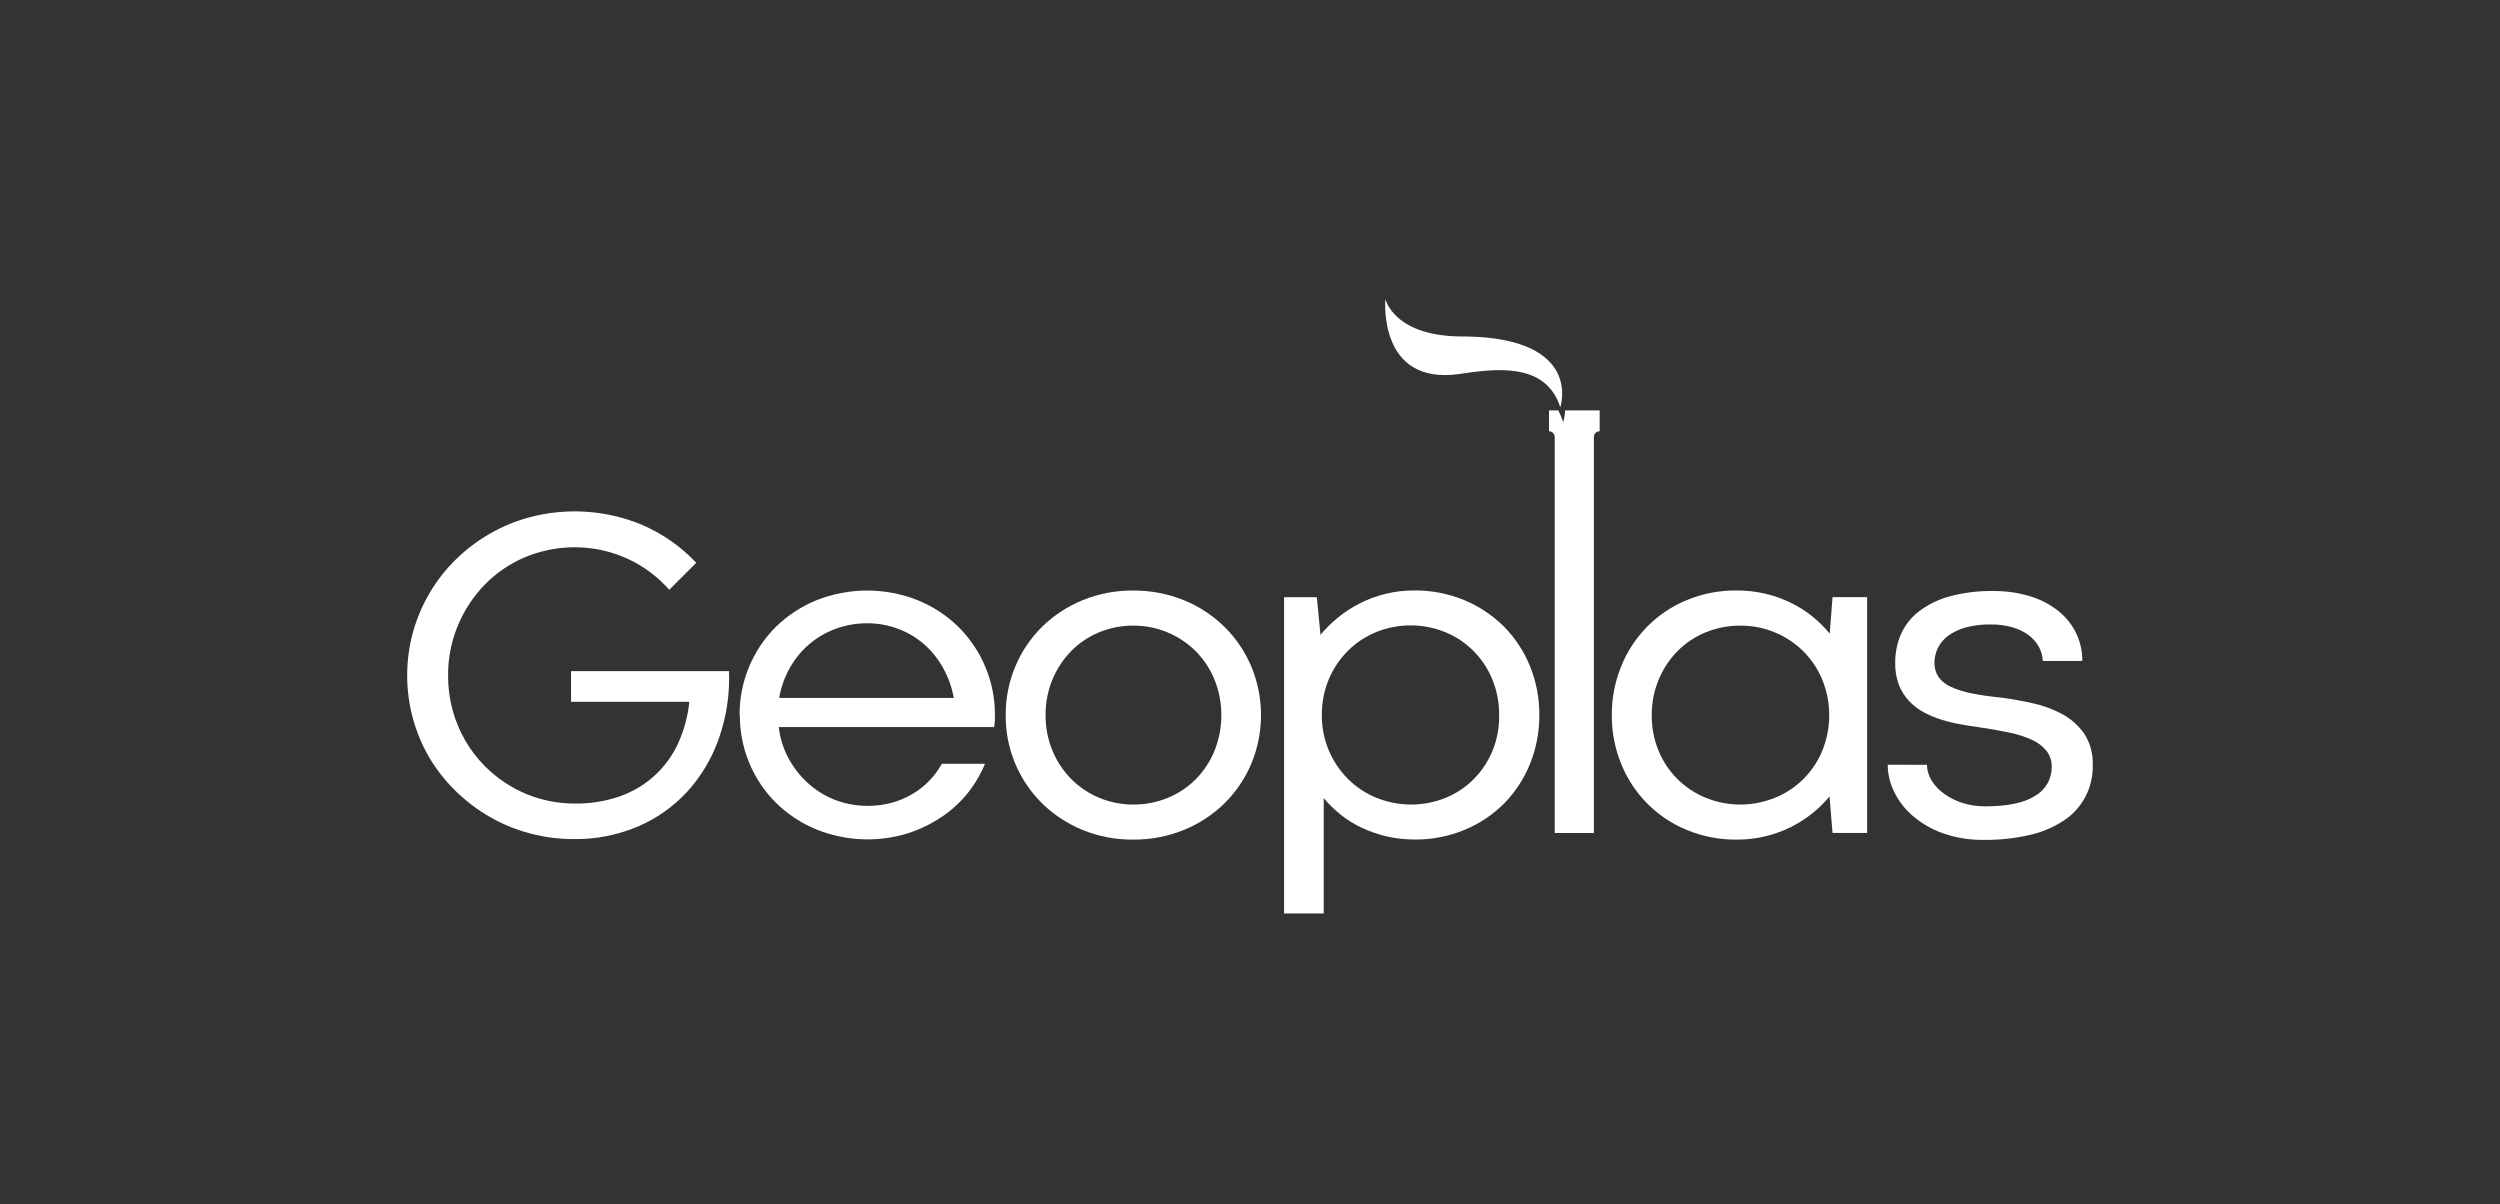 <svg width="301" height="145" viewBox="0 0 301 145" fill="none" xmlns="http://www.w3.org/2000/svg">
<rect x="0" y="0" width="301" height="145" fill="#333333" stroke="none"/>
<g clip-path="url(#clip0_208_27667)">
<path d="M68.757 80.808H87.775C87.879 83.571 87.462 86.328 86.545 88.934C85.714 91.298 84.421 93.471 82.742 95.322C81.069 97.13 79.036 98.562 76.776 99.525C74.354 100.547 71.75 101.058 69.125 101.026C67.317 101.034 65.515 100.8 63.768 100.33C62.092 99.887 60.48 99.224 58.976 98.356C57.498 97.509 56.133 96.477 54.913 95.284C53.69 94.101 52.624 92.763 51.743 91.304C50.873 89.83 50.199 88.247 49.74 86.596C48.785 83.146 48.785 79.499 49.74 76.049C50.675 72.732 52.462 69.722 54.919 67.323C57.4 64.902 60.456 63.162 63.794 62.27C68.206 61.107 72.872 61.4 77.106 63.107C79.645 64.167 81.936 65.751 83.832 67.757L80.574 71.009C79.925 70.266 79.203 69.592 78.418 68.996C77.59 68.36 76.698 67.814 75.756 67.368C74.763 66.892 73.721 66.528 72.65 66.281C69.507 65.565 66.223 65.841 63.242 67.074C61.434 67.832 59.792 68.943 58.412 70.344C57.023 71.757 55.917 73.424 55.153 75.257C54.342 77.179 53.931 79.249 53.949 81.338C53.942 82.738 54.123 84.133 54.488 85.484C54.837 86.775 55.353 88.014 56.022 89.17C56.68 90.306 57.483 91.35 58.412 92.275C59.828 93.697 61.509 94.824 63.358 95.592C65.207 96.359 67.189 96.751 69.188 96.746C71.058 96.776 72.918 96.475 74.684 95.859C76.231 95.305 77.654 94.448 78.868 93.335C80.041 92.244 80.989 90.931 81.658 89.47C82.369 87.898 82.821 86.219 82.995 84.5H68.757V80.808Z" fill="white"/>
<path d="M89.047 86.095C89.035 84.118 89.416 82.159 90.167 80.334C90.918 78.508 92.025 76.853 93.421 75.465C94.827 74.093 96.482 73.009 98.296 72.271C102.219 70.712 106.583 70.712 110.505 72.271C112.319 73.009 113.975 74.093 115.38 75.465C116.756 76.828 117.854 78.449 118.613 80.237C119.399 82.088 119.798 84.082 119.786 86.095V86.733L119.703 87.538H93.763C93.919 88.921 94.35 90.257 95.031 91.467C95.669 92.603 96.497 93.618 97.478 94.469C98.445 95.302 99.553 95.952 100.749 96.386C101.946 96.815 103.207 97.031 104.477 97.025C105.433 97.029 106.385 96.908 107.31 96.667C108.181 96.435 109.016 96.087 109.795 95.632C110.551 95.197 111.245 94.66 111.856 94.035C112.459 93.414 112.979 92.716 113.402 91.959H118.594C118.067 93.238 117.36 94.434 116.496 95.511C115.591 96.628 114.522 97.6 113.326 98.392C112.07 99.227 110.704 99.882 109.269 100.34C105.676 101.441 101.818 101.279 98.328 99.88C96.515 99.139 94.86 98.055 93.453 96.686C92.057 95.303 90.95 93.653 90.199 91.831C89.447 90.009 89.067 88.054 89.079 86.082L89.047 86.095ZM104.426 75.043C103.109 75.033 101.801 75.265 100.565 75.727C98.236 76.585 96.29 78.258 95.082 80.441C94.454 81.554 94.025 82.769 93.814 84.031H114.835C114.615 82.775 114.186 81.566 113.567 80.454C112.98 79.381 112.214 78.417 111.304 77.605C110.382 76.796 109.323 76.16 108.179 75.727C106.988 75.273 105.725 75.042 104.451 75.043H104.426Z" fill="white"/>
<path d="M121.087 86.095C121.073 84.083 121.468 82.09 122.247 80.237C122.994 78.447 124.089 76.824 125.467 75.465C126.868 74.094 128.519 73.01 130.329 72.271C132.261 71.479 134.329 71.082 136.415 71.102C138.517 71.082 140.602 71.479 142.551 72.271C144.364 73.008 146.018 74.093 147.42 75.465C148.799 76.826 149.898 78.447 150.653 80.237C151.427 82.094 151.825 84.088 151.825 86.102C151.825 88.116 151.427 90.109 150.653 91.966C149.896 93.751 148.797 95.369 147.42 96.725C146.018 98.098 144.364 99.183 142.551 99.919C140.602 100.712 138.517 101.109 136.415 101.088C134.329 101.108 132.261 100.711 130.329 99.919C128.519 99.181 126.867 98.097 125.467 96.725C124.064 95.342 122.953 93.687 122.201 91.86C121.448 90.034 121.069 88.073 121.087 86.095ZM125.892 86.095C125.876 87.57 126.158 89.033 126.722 90.394C127.25 91.669 128.019 92.827 128.985 93.806C129.947 94.771 131.089 95.536 132.345 96.054C133.652 96.602 135.056 96.878 136.472 96.866C137.894 96.876 139.303 96.6 140.618 96.054C141.87 95.539 143.01 94.779 143.971 93.819C144.934 92.84 145.699 91.681 146.221 90.407C147.329 87.65 147.329 84.566 146.221 81.809C145.697 80.533 144.928 79.374 143.958 78.398C142.987 77.437 141.842 76.671 140.586 76.143C139.283 75.596 137.884 75.318 136.472 75.325C135.053 75.315 133.646 75.588 132.332 76.13C131.073 76.646 129.93 77.413 128.972 78.385C127.98 79.402 127.196 80.607 126.668 81.93C126.139 83.253 125.875 84.669 125.892 86.095V86.095Z" fill="white"/>
<path d="M185.334 86.096C185.347 88.099 184.97 90.085 184.225 91.942C183.514 93.718 182.463 95.335 181.131 96.701C179.773 98.07 178.159 99.156 176.383 99.895C174.467 100.696 172.41 101.098 170.335 101.077C169.196 101.082 168.061 100.956 166.95 100.7C165.925 100.461 164.926 100.117 163.971 99.671C163.066 99.252 162.214 98.725 161.435 98.1C160.685 97.501 159.995 96.829 159.375 96.094V109.982H154.602V71.902H158.545L158.988 76.438C159.608 75.683 160.303 74.994 161.061 74.381C161.87 73.719 162.745 73.145 163.673 72.669C164.655 72.161 165.694 71.773 166.766 71.512C167.909 71.227 169.082 71.086 170.259 71.091C172.333 71.069 174.389 71.466 176.307 72.26C178.091 73.001 179.715 74.085 181.087 75.454C182.435 76.819 183.5 78.441 184.218 80.226C184.972 82.089 185.352 84.084 185.334 86.096V86.096ZM180.497 86.096C180.511 84.615 180.229 83.147 179.667 81.778C179.142 80.5 178.371 79.34 177.397 78.366C176.422 77.392 175.265 76.624 173.993 76.105C171.327 75.024 168.349 75.024 165.682 76.105C164.413 76.623 163.258 77.389 162.285 78.36C161.307 79.339 160.528 80.5 159.99 81.778C159.421 83.145 159.134 84.614 159.147 86.096C159.138 87.53 159.414 88.95 159.958 90.274C160.503 91.599 161.304 92.8 162.316 93.807C163.293 94.778 164.453 95.542 165.727 96.055C168.404 97.137 171.392 97.137 174.069 96.055C175.328 95.539 176.473 94.774 177.435 93.807C178.402 92.828 179.171 91.67 179.698 90.396C180.251 89.032 180.523 87.569 180.497 86.096V86.096Z" fill="white"/>
<path d="M194.063 86.097C194.049 84.088 194.43 82.097 195.185 80.239C195.903 78.445 196.972 76.815 198.326 75.444C199.681 74.074 201.294 72.991 203.071 72.26C204.988 71.465 207.045 71.067 209.118 71.091C211.391 71.085 213.636 71.603 215.68 72.605C217.463 73.488 219.039 74.744 220.301 76.291L220.637 71.896H224.802V100.285H220.637L220.275 95.883C219.664 96.634 218.973 97.315 218.215 97.915C217.413 98.561 216.544 99.118 215.623 99.576C214.649 100.057 213.627 100.429 212.573 100.687C211.442 100.96 210.282 101.095 209.118 101.089C207.045 101.113 204.988 100.715 203.071 99.92C201.296 99.192 199.683 98.112 198.329 96.745C196.974 95.378 195.905 93.751 195.185 91.961C194.429 90.1 194.048 88.107 194.063 86.097V86.097ZM198.868 86.097C198.854 87.576 199.136 89.042 199.698 90.409C200.225 91.688 201.001 92.848 201.981 93.82C202.958 94.781 204.112 95.54 205.378 96.056C208.045 97.137 211.023 97.137 213.689 96.056C214.966 95.545 216.128 94.782 217.108 93.813C218.087 92.843 218.865 91.686 219.394 90.409C220.519 87.654 220.519 84.564 219.394 81.81C218.86 80.533 218.083 79.374 217.106 78.399C215.086 76.413 212.371 75.309 209.55 75.326C208.116 75.315 206.694 75.589 205.366 76.131C204.099 76.647 202.948 77.414 201.981 78.386C201.014 79.365 200.245 80.523 199.717 81.797C199.147 83.157 198.858 84.62 198.868 86.097V86.097Z" fill="white"/>
<path d="M232.004 92.081C232.019 92.761 232.218 93.424 232.581 93.998C232.974 94.621 233.487 95.16 234.09 95.582C234.765 96.067 235.514 96.439 236.308 96.681C237.185 96.953 238.098 97.089 239.015 97.083C241.722 97.083 243.738 96.661 245.05 95.805C245.655 95.46 246.157 94.959 246.505 94.352C246.853 93.746 247.033 93.056 247.028 92.356C247.048 91.648 246.824 90.955 246.394 90.395C245.92 89.821 245.318 89.368 244.638 89.072C243.752 88.675 242.825 88.379 241.874 88.191C240.788 87.961 239.573 87.748 238.229 87.552C237.513 87.456 236.771 87.341 236.01 87.201C235.243 87.066 234.484 86.88 233.741 86.645C233.006 86.419 232.295 86.122 231.617 85.757C230.958 85.403 230.361 84.943 229.849 84.396C229.332 83.836 228.92 83.187 228.632 82.48C228.315 81.629 228.163 80.725 228.181 79.816C228.172 78.677 228.387 77.548 228.815 76.494C229.269 75.416 229.981 74.468 230.888 73.734C231.978 72.873 233.225 72.235 234.559 71.856C236.335 71.358 238.173 71.123 240.017 71.16C241.519 71.145 243.016 71.36 244.454 71.799C245.675 72.168 246.816 72.764 247.82 73.556C248.724 74.272 249.457 75.185 249.963 76.226C250.463 77.272 250.719 78.419 250.711 79.58H245.957C245.925 78.953 245.747 78.342 245.437 77.797C245.115 77.251 244.683 76.778 244.169 76.411C243.577 75.997 242.919 75.69 242.223 75.504C241.413 75.285 240.577 75.177 239.738 75.184C238.668 75.157 237.6 75.289 236.568 75.574C235.81 75.786 235.099 76.139 234.47 76.615C233.981 76.989 233.586 77.472 233.315 78.027C233.045 78.581 232.906 79.192 232.91 79.809C232.894 80.418 233.067 81.017 233.405 81.522C233.794 82.039 234.309 82.447 234.901 82.703C235.696 83.06 236.53 83.322 237.386 83.483C238.536 83.711 239.698 83.877 240.866 83.981C242.134 84.147 243.402 84.377 244.714 84.665C245.969 84.929 247.18 85.374 248.308 85.987C249.355 86.556 250.257 87.361 250.945 88.338C251.668 89.468 252.025 90.796 251.966 92.139C251.997 93.456 251.692 94.759 251.082 95.924C250.472 97.089 249.576 98.077 248.48 98.795C247.218 99.623 245.817 100.214 244.346 100.539C242.543 100.948 240.699 101.143 238.85 101.12C237.179 101.149 235.516 100.881 233.937 100.328C232.61 99.862 231.378 99.154 230.305 98.239C229.364 97.437 228.598 96.447 228.055 95.333C227.553 94.321 227.288 93.206 227.281 92.075L232.004 92.081Z" fill="white"/>
<path d="M188.199 50.828C188.343 50.369 188.426 49.892 188.446 49.41H192.598V51.921C192.505 51.92 192.413 51.938 192.327 51.974C192.242 52.009 192.164 52.062 192.099 52.129C192.034 52.196 191.983 52.275 191.949 52.362C191.915 52.449 191.898 52.543 191.901 52.636V100.292H187.191V52.636C187.194 52.543 187.178 52.45 187.144 52.364C187.11 52.277 187.06 52.198 186.995 52.131C186.931 52.065 186.854 52.012 186.769 51.975C186.684 51.939 186.592 51.921 186.5 51.921V49.41H187.609C187.857 49.86 188.054 50.335 188.199 50.828V50.828Z" fill="white"/>
<path d="M187.857 49.044C187.857 49.044 190.697 40.689 176.377 40.51C167.813 40.619 166.798 36 166.798 36C166.798 36 165.847 46.445 175.711 45.026C179.692 44.452 186.107 43.436 187.857 49.044Z" fill="white"/>
</g>
<defs>
<clipPath id="clip0_208_27667">
<rect width="203" height="74" fill="white" transform="translate(49 36)"/>
</clipPath>
</defs>
</svg>
